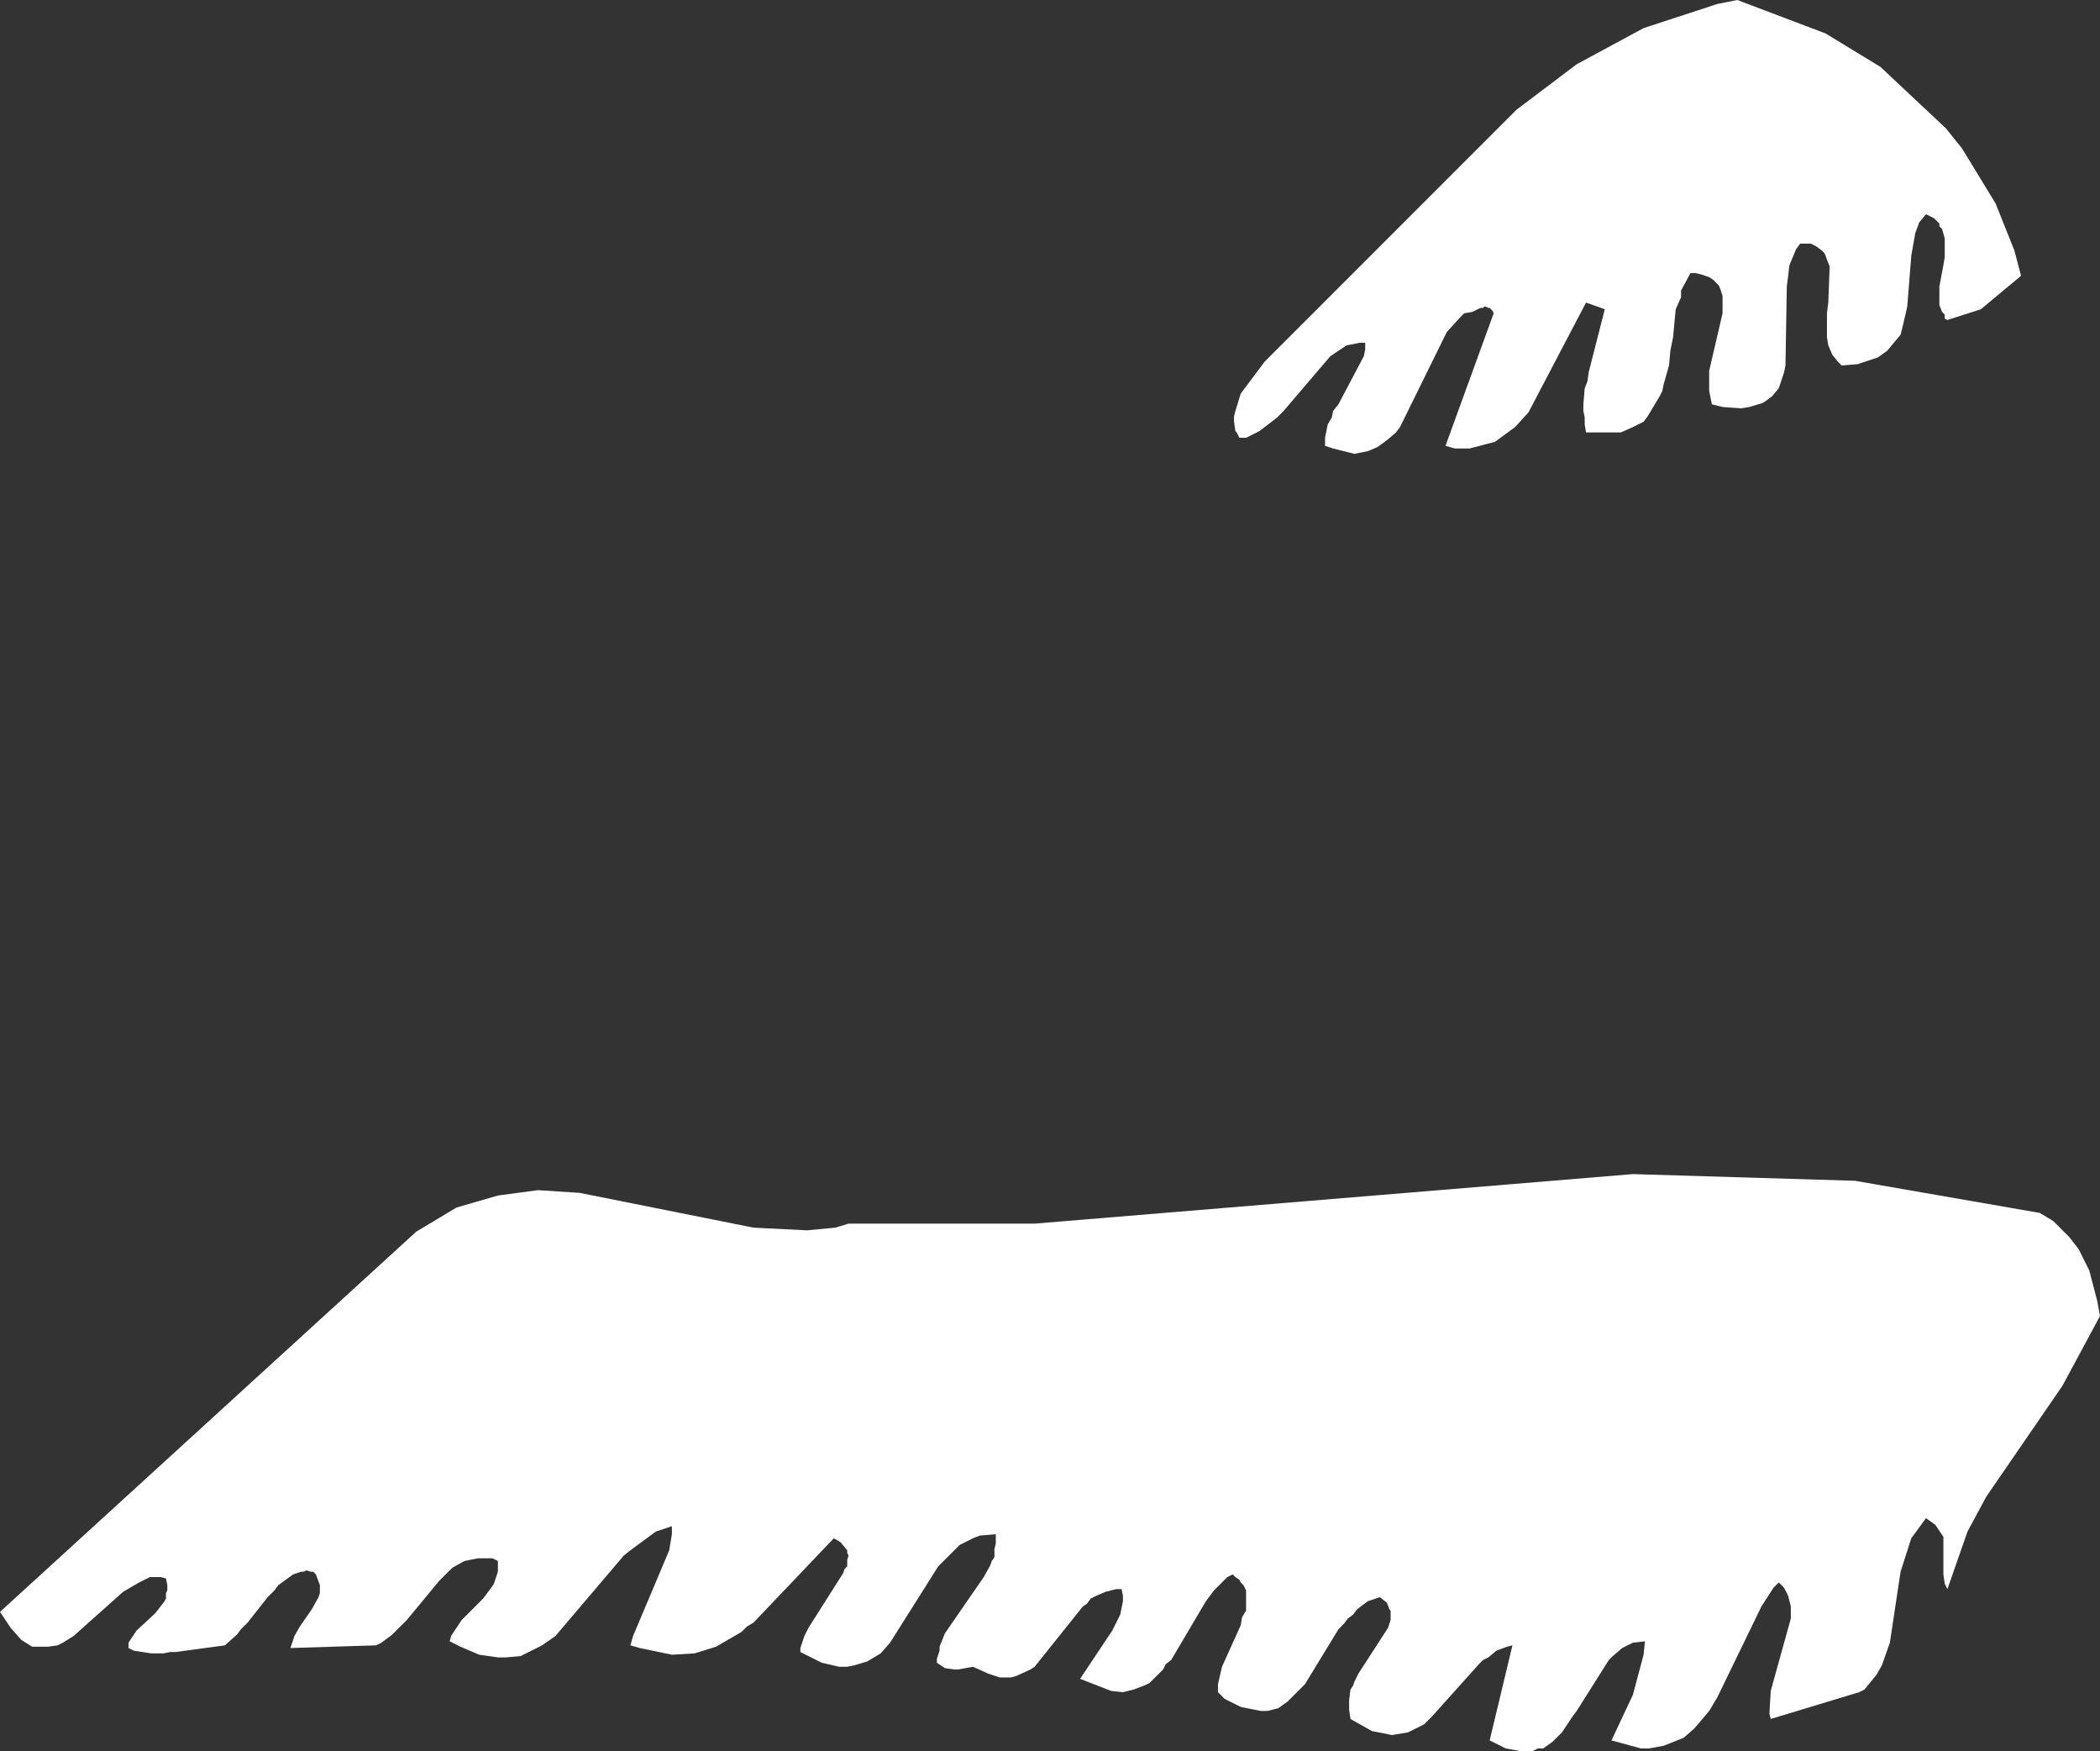 <?xml version="1.0" encoding="UTF-8" standalone="no"?>
<svg xmlns:xlink="http://www.w3.org/1999/xlink" height="65.4px" width="78.45px" xmlns="http://www.w3.org/2000/svg">
  <rect width="100%" height="100%" fill="#333333" stroke="none"/>
  <g transform="matrix(1.0, 0.0, 0.0, 1.0, 0.0, 0.0)">
    <path d="M68.2 1.25 L70.25 2.5 72.7 4.8 73.3 5.55 74.55 7.6 75.25 9.35 75.5 10.3 74.0 11.55 72.75 11.95 72.65 11.9 72.65 11.75 72.55 11.65 72.45 11.4 72.45 10.7 72.6 9.9 72.65 9.6 72.65 8.9 72.55 8.55 72.45 8.45 72.45 8.35 72.25 8.15 71.95 8.0 71.7 8.3 71.55 8.7 71.4 9.55 71.25 11.45 71.1 12.1 71.0 12.5 70.5 13.1 70.15 13.35 69.4 13.6 68.8 13.65 68.65 13.5 68.45 13.25 68.3 12.9 68.25 12.6 68.25 11.7 68.3 11.3 68.35 9.95 68.25 9.7 68.2 9.55 68.15 9.45 68.05 9.35 67.85 9.2 67.65 9.1 67.45 9.1 67.25 9.1 67.1 9.3 66.85 9.9 66.75 10.7 66.7 13.65 66.65 13.9 66.45 14.5 66.2 14.8 66.0 14.95 65.85 15.05 65.35 15.2 65.05 15.25 64.35 15.2 63.95 15.1 63.85 14.6 63.85 14.25 63.85 14.05 63.85 13.85 64.35 11.7 64.35 11.05 64.25 10.75 64.2 10.65 64.0 10.45 63.85 10.35 63.55 10.25 63.35 10.2 63.15 10.2 62.8 10.85 62.8 11.1 62.6 11.55 62.5 12.6 62.4 13.1 62.35 13.65 62.15 14.35 62.1 14.6 62.0 14.8 61.55 15.55 61.4 15.75 61.0 15.95 60.55 16.15 59.25 16.15 59.2 15.85 59.2 15.6 59.15 15.35 59.15 15.1 59.2 14.5 59.3 14.25 59.35 13.9 59.95 11.55 59.25 11.3 57.1 15.4 56.6 15.95 55.85 16.5 54.9 16.75 54.35 16.75 54.0 16.65 55.8 11.7 55.75 11.6 55.7 11.55 55.65 11.5 55.6 11.5 55.5 11.45 55.45 11.45 55.4 11.5 55.3 11.5 55.2 11.55 55.0 11.65 54.7 11.7 54.55 11.85 54.05 12.4 53.95 12.6 52.3 15.95 52.15 16.15 51.8 16.45 51.45 16.7 51.1 16.85 50.6 16.95 49.8 16.75 49.5 16.65 49.5 16.35 49.6 15.85 49.75 15.6 49.8 15.35 50.0 15.1 50.95 13.3 51.0 13.05 51.0 12.8 50.8 12.8 50.3 12.9 49.7 13.3 47.95 15.35 47.7 15.6 47.05 16.1 46.55 16.35 46.3 16.35 46.2 16.15 46.15 16.1 46.1 15.75 46.1 15.55 46.15 15.35 46.35 14.7 46.5 14.5 47.25 13.5 56.65 4.1 58.9 2.4 61.4 1.05 64.15 0.15 64.9 0.0 68.2 1.25 M38.65 45.7 L61.0 43.85 69.3 44.1 76.2 45.3 76.7 45.6 77.3 46.2 77.65 46.65 78.05 47.45 78.35 48.6 78.45 49.15 77.05 51.75 74.2 55.9 73.5 57.2 72.75 59.35 72.65 59.15 72.6 58.8 72.6 57.4 72.5 57.25 72.3 56.95 71.95 56.7 71.4 57.45 71.0 58.7 70.6 61.35 70.3 62.2 70.1 62.55 69.65 63.1 69.45 63.2 66.15 64.2 66.1 64.0 66.15 63.15 66.9 60.45 66.9 60.0 66.8 59.6 66.65 59.3 66.45 59.1 66.25 59.3 65.8 60.0 64.15 63.4 64.0 63.65 63.85 63.9 63.3 64.55 62.9 64.9 62.15 65.2 61.6 65.3 61.3 65.3 60.2 65.0 61.0 63.3 61.4 61.8 61.45 61.3 61.0 61.35 60.6 61.55 60.25 61.85 60.1 62.0 58.9 63.9 58.75 64.1 58.35 64.7 58.0 65.05 57.65 65.3 57.45 65.3 57.25 65.4 56.8 65.4 56.25 65.3 55.65 65.0 56.5 61.45 56.3 61.5 55.9 61.65 55.6 61.9 55.4 62.0 55.25 62.15 53.5 64.1 53.35 64.25 53.2 64.4 52.8 64.6 52.6 64.7 52.0 64.8 51.25 64.65 50.45 64.2 50.4 63.85 50.4 63.5 50.45 63.1 50.55 62.95 50.6 62.8 50.75 62.5 51.85 60.8 51.95 60.5 51.95 60.15 51.9 60.1 51.85 59.95 51.8 59.85 51.55 59.65 51.1 59.8 50.9 59.95 50.7 60.1 50.55 60.3 50.35 60.45 50.2 60.65 50.0 60.85 48.75 62.9 48.1 63.55 47.75 63.8 47.55 63.85 47.35 63.9 47.1 63.9 46.35 63.75 45.75 63.45 45.5 63.2 45.5 62.9 45.65 62.25 46.35 60.7 46.4 60.4 46.55 60.15 46.55 60.05 46.55 59.9 46.55 59.55 46.55 59.4 46.5 59.3 46.45 59.2 46.35 59.1 46.3 59.0 46.15 58.9 46.05 58.8 45.85 58.9 45.35 59.4 45.05 59.8 43.75 62.0 43.55 62.15 43.45 62.35 42.95 62.85 42.75 62.95 42.35 63.1 41.95 63.2 41.5 63.15 40.35 62.7 41.55 60.9 41.85 60.3 41.95 59.8 41.95 59.6 41.9 59.35 41.7 59.35 41.3 59.45 40.95 59.6 40.75 59.7 40.6 59.9 40.45 60.0 38.65 62.25 38.5 62.35 37.95 62.6 37.75 62.65 37.35 62.65 36.9 62.5 36.35 62.25 35.8 62.35 35.65 62.35 35.3 62.3 35.0 62.1 35.0 61.95 35.1 61.65 35.1 61.5 35.3 61.0 36.75 58.9 37.0 58.45 37.05 58.3 37.15 58.15 37.15 57.95 37.15 57.85 37.2 57.65 37.2 57.3 36.6 57.35 36.35 57.45 35.85 57.7 35.05 58.5 33.25 61.35 32.9 61.75 32.4 62.05 31.9 62.2 31.65 62.25 31.35 62.25 30.7 62.1 29.9 61.7 29.9 61.55 30.05 61.1 30.2 60.8 31.5 58.75 31.55 58.6 31.65 58.5 31.65 58.25 31.7 58.1 31.65 58.0 31.65 57.9 31.4 57.6 31.15 57.45 28.15 60.6 27.9 60.75 27.7 60.95 26.75 61.5 25.95 61.75 25.1 61.8 23.9 61.55 23.55 61.45 23.65 61.1 25.0 57.9 25.1 57.3 25.1 57.0 24.5 57.2 23.55 57.9 23.3 58.1 20.75 61.1 20.25 61.45 19.45 61.85 18.9 61.9 18.6 61.9 17.9 61.8 17.2 61.5 16.8 61.3 16.85 61.1 17.25 60.5 18.05 59.7 18.35 59.3 18.45 59.15 18.6 58.7 18.6 58.3 18.4 58.2 17.85 58.2 17.35 58.3 16.9 58.55 16.4 59.05 15.2 60.5 14.65 61.05 14.25 61.35 14.05 61.45 10.85 61.55 11.0 61.1 11.2 60.75 11.65 60.1 11.9 59.65 11.95 59.5 11.95 59.2 11.8 58.8 11.7 58.7 11.6 58.7 11.45 58.65 11.35 58.7 11.25 58.7 10.95 58.8 10.4 59.2 10.25 59.4 10.0 59.65 9.25 60.6 9.0 60.85 8.85 61.05 8.4 61.45 6.55 61.7 6.35 61.7 6.1 61.75 5.65 61.75 5.0 61.65 4.8 61.55 4.8 61.35 5.0 61.05 5.1 60.9 5.8 60.25 6.15 59.8 6.2 59.7 6.2 59.6 6.2 59.5 6.25 59.4 6.25 59.2 6.2 58.95 6.0 58.9 5.6 58.9 5.2 59.1 4.6 59.45 2.75 61.1 2.35 61.35 2.15 61.45 1.8 61.5 1.4 61.5 1.2 61.5 0.8 61.25 0.4 60.8 0.0 60.2 15.55 46.0 17.05 45.1 18.6 44.65 20.1 44.45 21.65 44.55 28.15 45.85 30.15 45.95 31.2 45.85 31.7 45.7 38.65 45.7" fill="#ffffff" fill-rule="evenodd" stroke="none"/>
  </g>
</svg>
